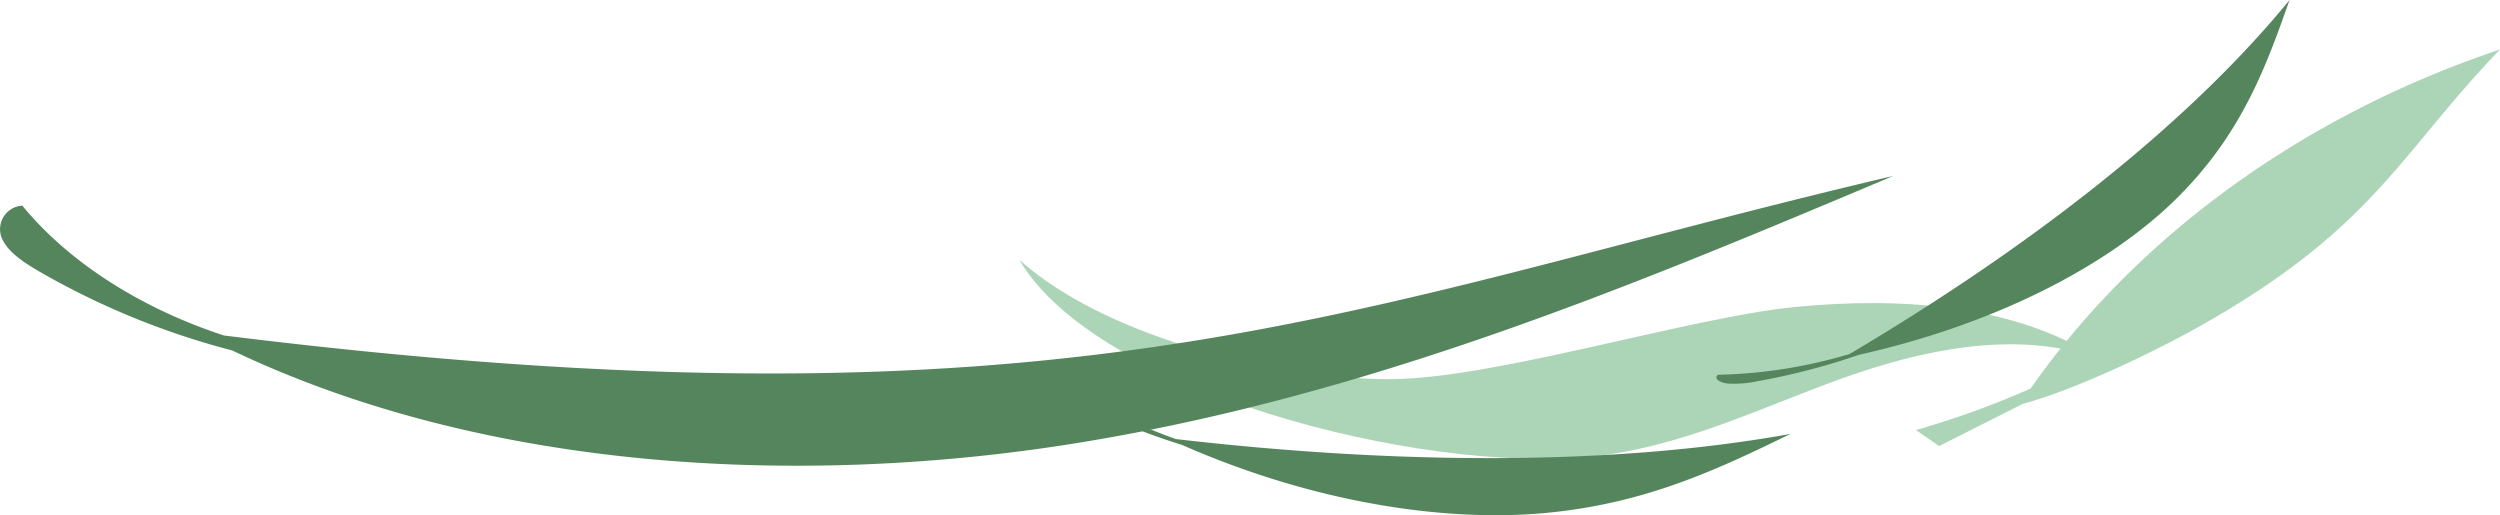 <svg xmlns="http://www.w3.org/2000/svg" width="386.828" height="79.721" viewBox="0 0 386.828 79.721">
  <g id="elem01" transform="translate(0 0)">
    <path id="パス_3389" data-name="パス 3389" d="M90.8,23.142C102.73,43.5,152.708,56.279,179.314,53.588c13.634-1.379,25.779-7.367,38.328-11.926s27.078-7.728,39.9-3.354c-12.989-8.32-30.547-9.421-46.616-7.874S165.067,41.327,148.871,41.6,104.945,35.81,90.8,23.142" transform="translate(66.92 17.056)" fill="#acd4b7"/>
    <path id="パス_3390" data-name="パス 3390" d="M170.676,63.289q1.785,1.24,3.571,2.482,6.49-3.27,12.981-6.543c8.053-2.14,20.269-8.054,26.7-11.636,27.53-15.329,31.347-26.821,47.112-43.182-30.288,10.121-56.186,28.883-72.615,52.454a136.408,136.408,0,0,1-17.75,6.425" transform="translate(125.787 3.25)" fill="#acd4b7"/>
    <path id="パス_3391" data-name="パス 3391" d="M.309,25.365c.94,2.1,3.347,3.682,5.713,5.063A120.032,120.032,0,0,0,35.954,42.683c39.065,18.652,88.177,21.342,131.568,14.179,45.226-7.466,85.67-24.429,125.433-41.193C208.894,35.417,167.522,56.862,34.646,40.362,21.971,36.209,10.738,29.153,3.455,20.272A3.649,3.649,0,0,0,.309,25.365" transform="translate(0 11.548)" fill="#55855d"/>
    <path id="パス_3392" data-name="パス 3392" d="M94.939,35.728a15.418,15.418,0,0,0,3.639,2.263,102,102,0,0,0,14.957,5.963C134.115,53,154.3,55.877,169.5,54.51c15.791-1.417,27.1-6.868,38.195-12.261-27.748,5.023-61.413,4.7-95.112.8a70.343,70.343,0,0,1-17.8-9.284c-1.034.028-.792,1.072.153,1.959" transform="translate(69.361 24.888)" fill="#55855d"/>
    <path id="パス_3393" data-name="パス 3393" d="M154.829,59.362a17.65,17.65,0,0,0,4.461-.384,103.109,103.109,0,0,0,15.633-4.072c22.192-4.971,39.1-14.325,48.981-24C234.168,20.851,237.928,10.342,241.581,0,225.6,19.552,201.012,38.488,173.505,54.776a76.242,76.242,0,0,1-20.371,3.212c-.724.608.294,1.251,1.7,1.374" transform="translate(112.682 0)" fill="#55855d"/>
  </g>
</svg>
